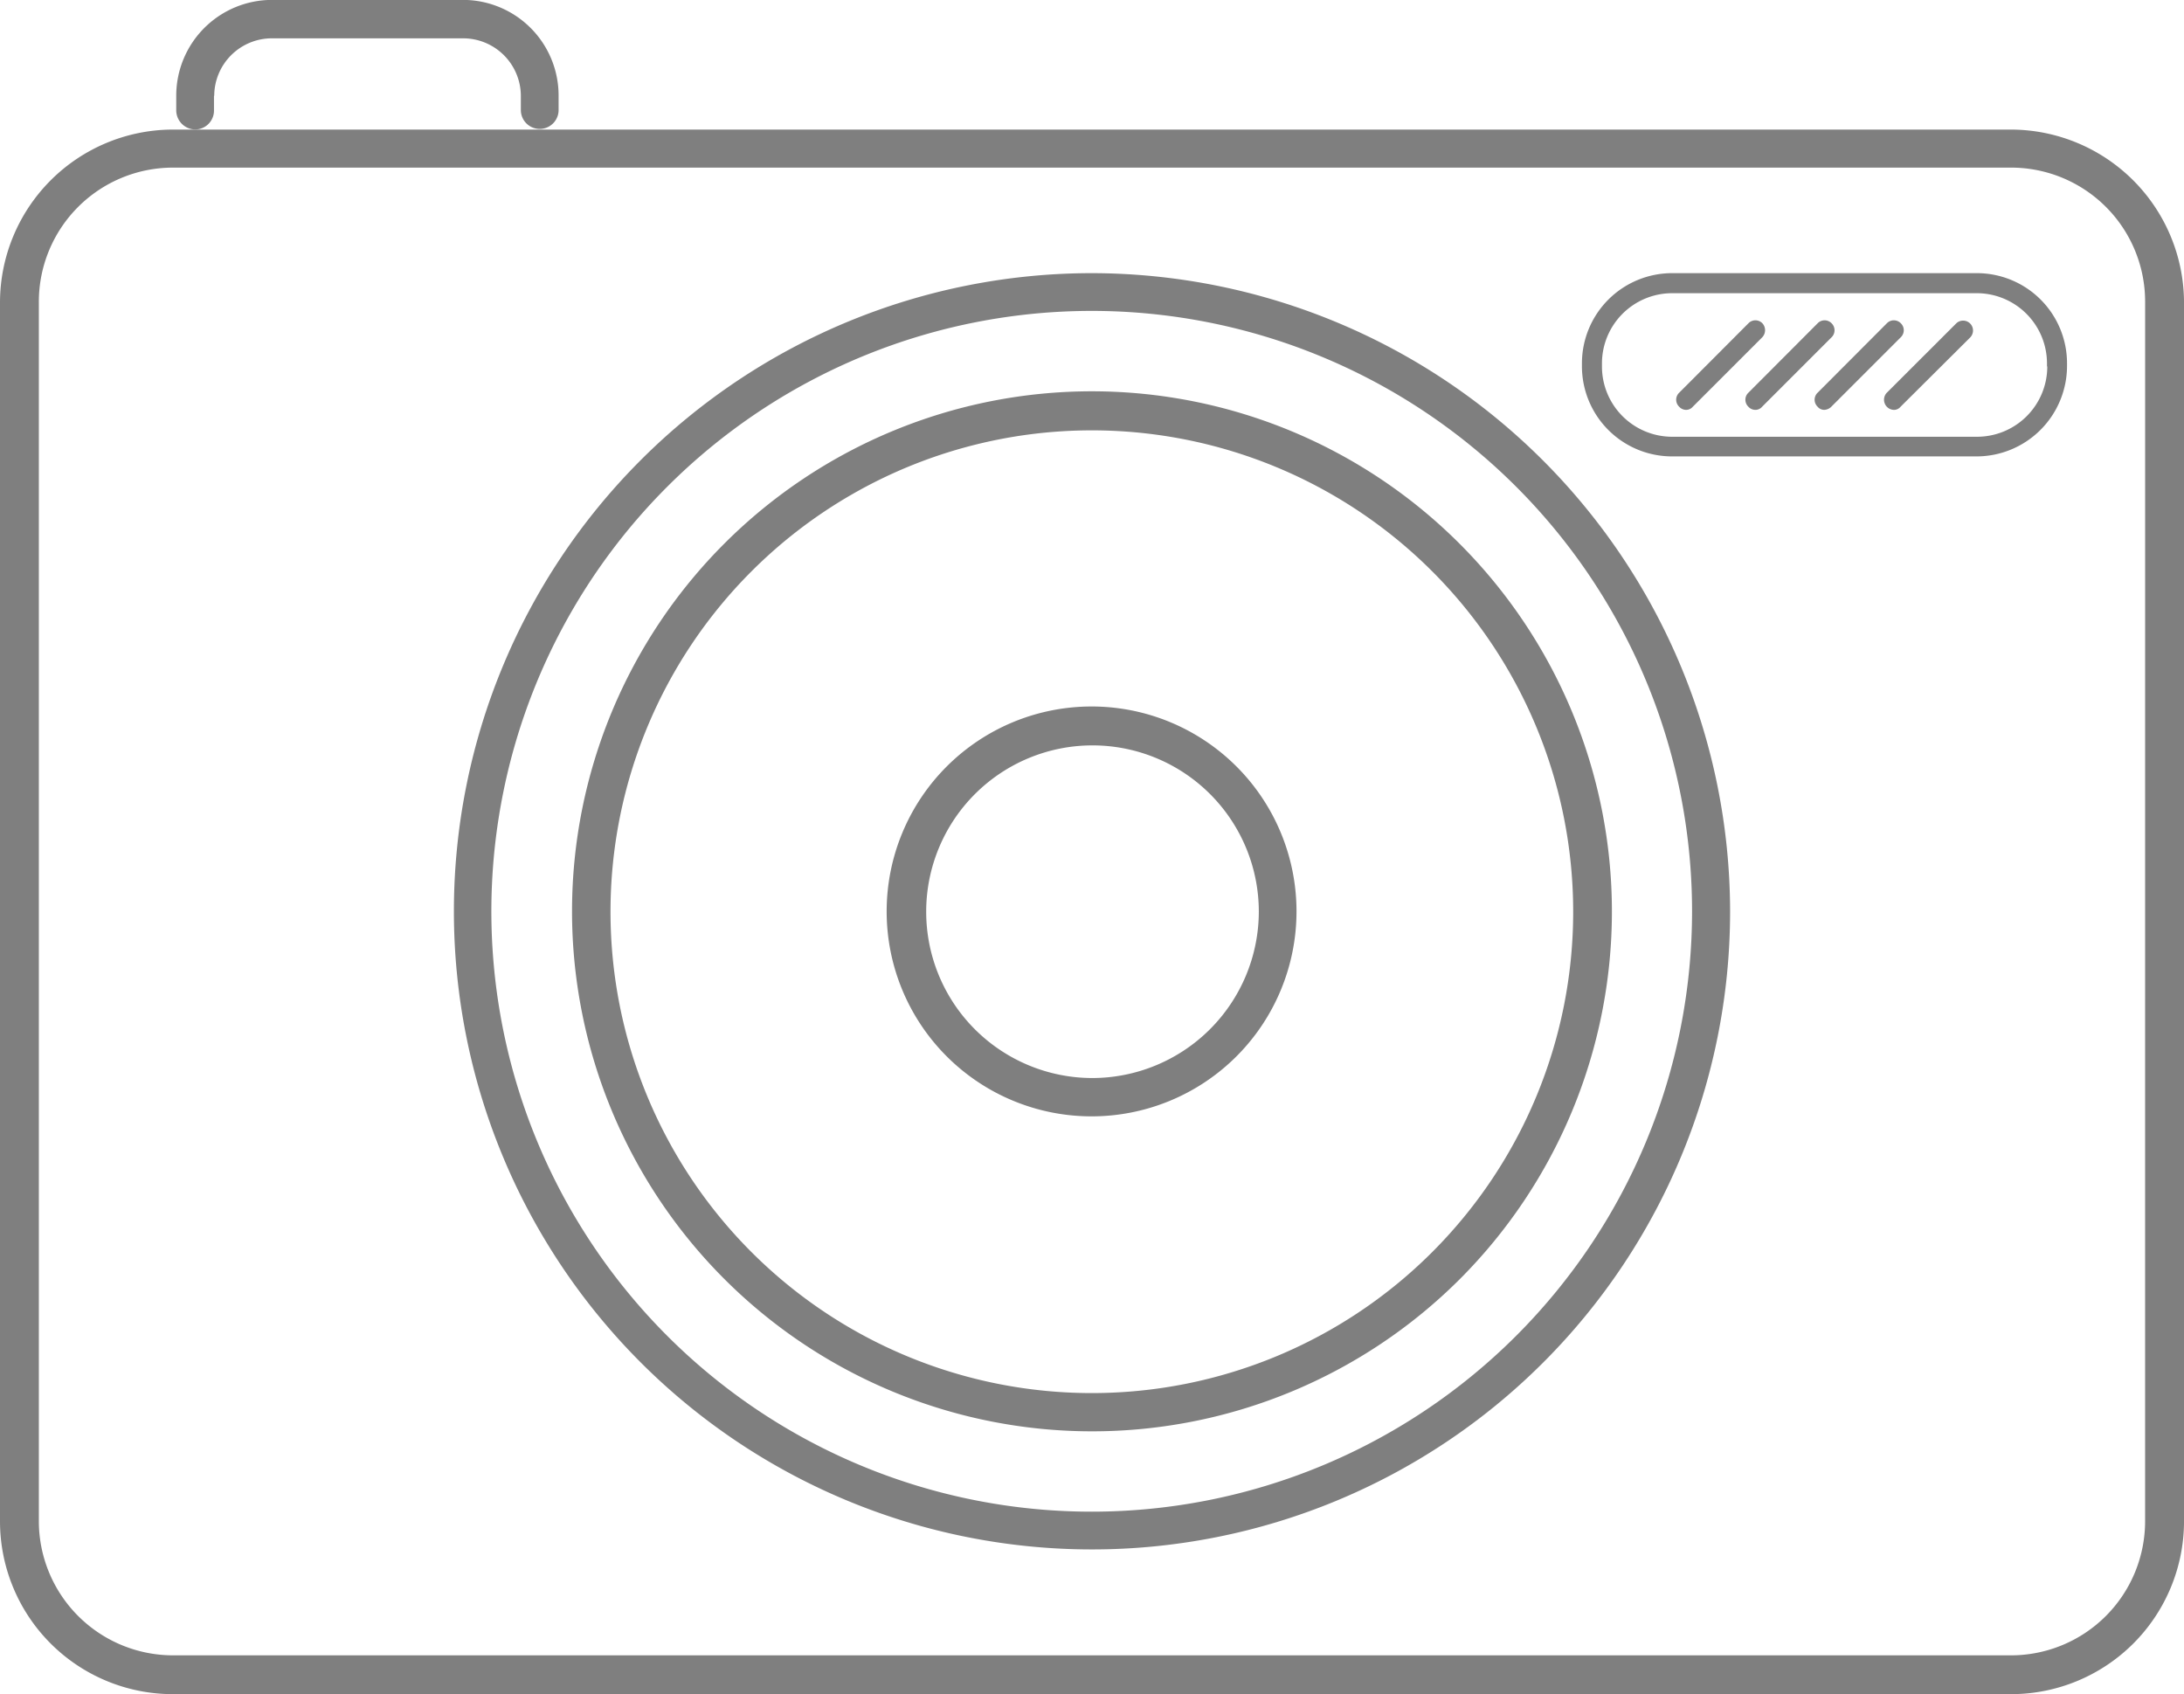 <svg xmlns="http://www.w3.org/2000/svg" width="99.5" height="77.179" viewBox="0 0 99.5 77.179">
  <g id="icon_photo" transform="translate(-1.182 -2.039)" opacity="0.5">
    <path id="Caminho_3436" data-name="Caminho 3436" d="M92.8,2.492H9.052a7.888,7.888,0,0,0-7.87,7.87V65.911a7.877,7.877,0,0,0,7.87,7.857H92.8a7.88,7.88,0,0,0,7.883-7.857V10.349A7.9,7.9,0,0,0,92.8,2.492ZM98.91,65.885A6.112,6.112,0,0,1,92.8,72H9.052a6.117,6.117,0,0,1-6.1-6.111V10.349a6.112,6.112,0,0,1,6.1-6.124H92.8a6.106,6.106,0,0,1,6.111,6.124Z" transform="translate(0 5.45)"/>
    <path id="Caminho_3437" data-name="Caminho 3437" d="M31.84,2.994A29.071,29.071,0,1,0,60.911,32.078,29.118,29.118,0,0,0,31.84,2.994Zm0,56.422A27.351,27.351,0,1,1,59.178,32.078,27.358,27.358,0,0,1,31.84,59.416Z" transform="translate(19.092 11.489)"/>
    <path id="Caminho_3438" data-name="Caminho 3438" d="M26.871,3.407A23.689,23.689,0,0,0,10.114,43.84a23.7,23.7,0,0,0,33.514.013A23.7,23.7,0,0,0,26.871,3.407ZM42.364,42.628a21.929,21.929,0,1,1-31-31.025,21.929,21.929,0,1,1,31,31.025Z" transform="translate(24.061 16.458)"/>
    <path id="Caminho_3439" data-name="Caminho 3439" d="M13.614,4.509a9.336,9.336,0,1,0,9.317,9.356A9.334,9.334,0,0,0,13.614,4.509Zm0,16.926a7.577,7.577,0,1,1,7.6-7.571A7.594,7.594,0,0,1,13.614,21.435Z" transform="translate(37.318 29.715)"/>
    <path id="Caminho_3440" data-name="Caminho 3440" d="M24.708,2.994H10.831A4.11,4.11,0,0,0,6.713,7.112v.13a4.107,4.107,0,0,0,4.118,4.1H24.695a4.126,4.126,0,0,0,4.118-4.118V7.112A4.107,4.107,0,0,0,24.708,2.994Zm3.205,4.248a3.2,3.2,0,0,1-3.205,3.205H10.831A3.2,3.2,0,0,1,7.625,7.242v-.13a3.2,3.2,0,0,1,3.205-3.205H24.695A3.2,3.2,0,0,1,27.9,7.112v.13Z" transform="translate(66.54 11.489)"/>
    <path id="Caminho_3441" data-name="Caminho 3441" d="M10.971,3.3a.441.441,0,0,0-.638,0L7.179,6.462a.441.441,0,0,0,0,.638.433.433,0,0,0,.3.143A.4.4,0,0,0,7.8,7.1l3.153-3.153A.468.468,0,0,0,10.971,3.3Z" transform="translate(70.504 13.468)"/>
    <path id="Caminho_3442" data-name="Caminho 3442" d="M11.213,3.3a.441.441,0,0,0-.638,0L7.421,6.462a.441.441,0,0,0,0,.638.433.433,0,0,0,.3.143A.4.4,0,0,0,8.047,7.1L11.2,3.947A.445.445,0,0,0,11.213,3.3Z" transform="translate(73.415 13.468)"/>
    <path id="Caminho_3443" data-name="Caminho 3443" d="M11.455,3.3a.441.441,0,0,0-.638,0L7.663,6.462a.441.441,0,0,0,0,.638.39.39,0,0,0,.3.143A.486.486,0,0,0,8.3,7.087l3.153-3.153A.441.441,0,0,0,11.455,3.3Z" transform="translate(76.327 13.468)"/>
    <path id="Caminho_3444" data-name="Caminho 3444" d="M7.905,6.45a.463.463,0,0,0,.326.782.39.39,0,0,0,.3-.143L11.7,3.935a.451.451,0,1,0-.638-.638Z" transform="translate(79.238 13.48)"/>
    <path id="Caminho_3445" data-name="Caminho 3445" d="M3.531,6.4A2.628,2.628,0,0,1,6.15,3.785h8.717A2.63,2.63,0,0,1,17.5,6.4v.652a.86.86,0,1,0,1.72,0V6.4a4.357,4.357,0,0,0-4.365-4.365H6.163A4.365,4.365,0,0,0,1.8,6.4v.652a.876.876,0,0,0,.873.886.862.862,0,0,0,.847-.886V6.4Z" transform="translate(7.411 0)"/>
  </g>
</svg>
